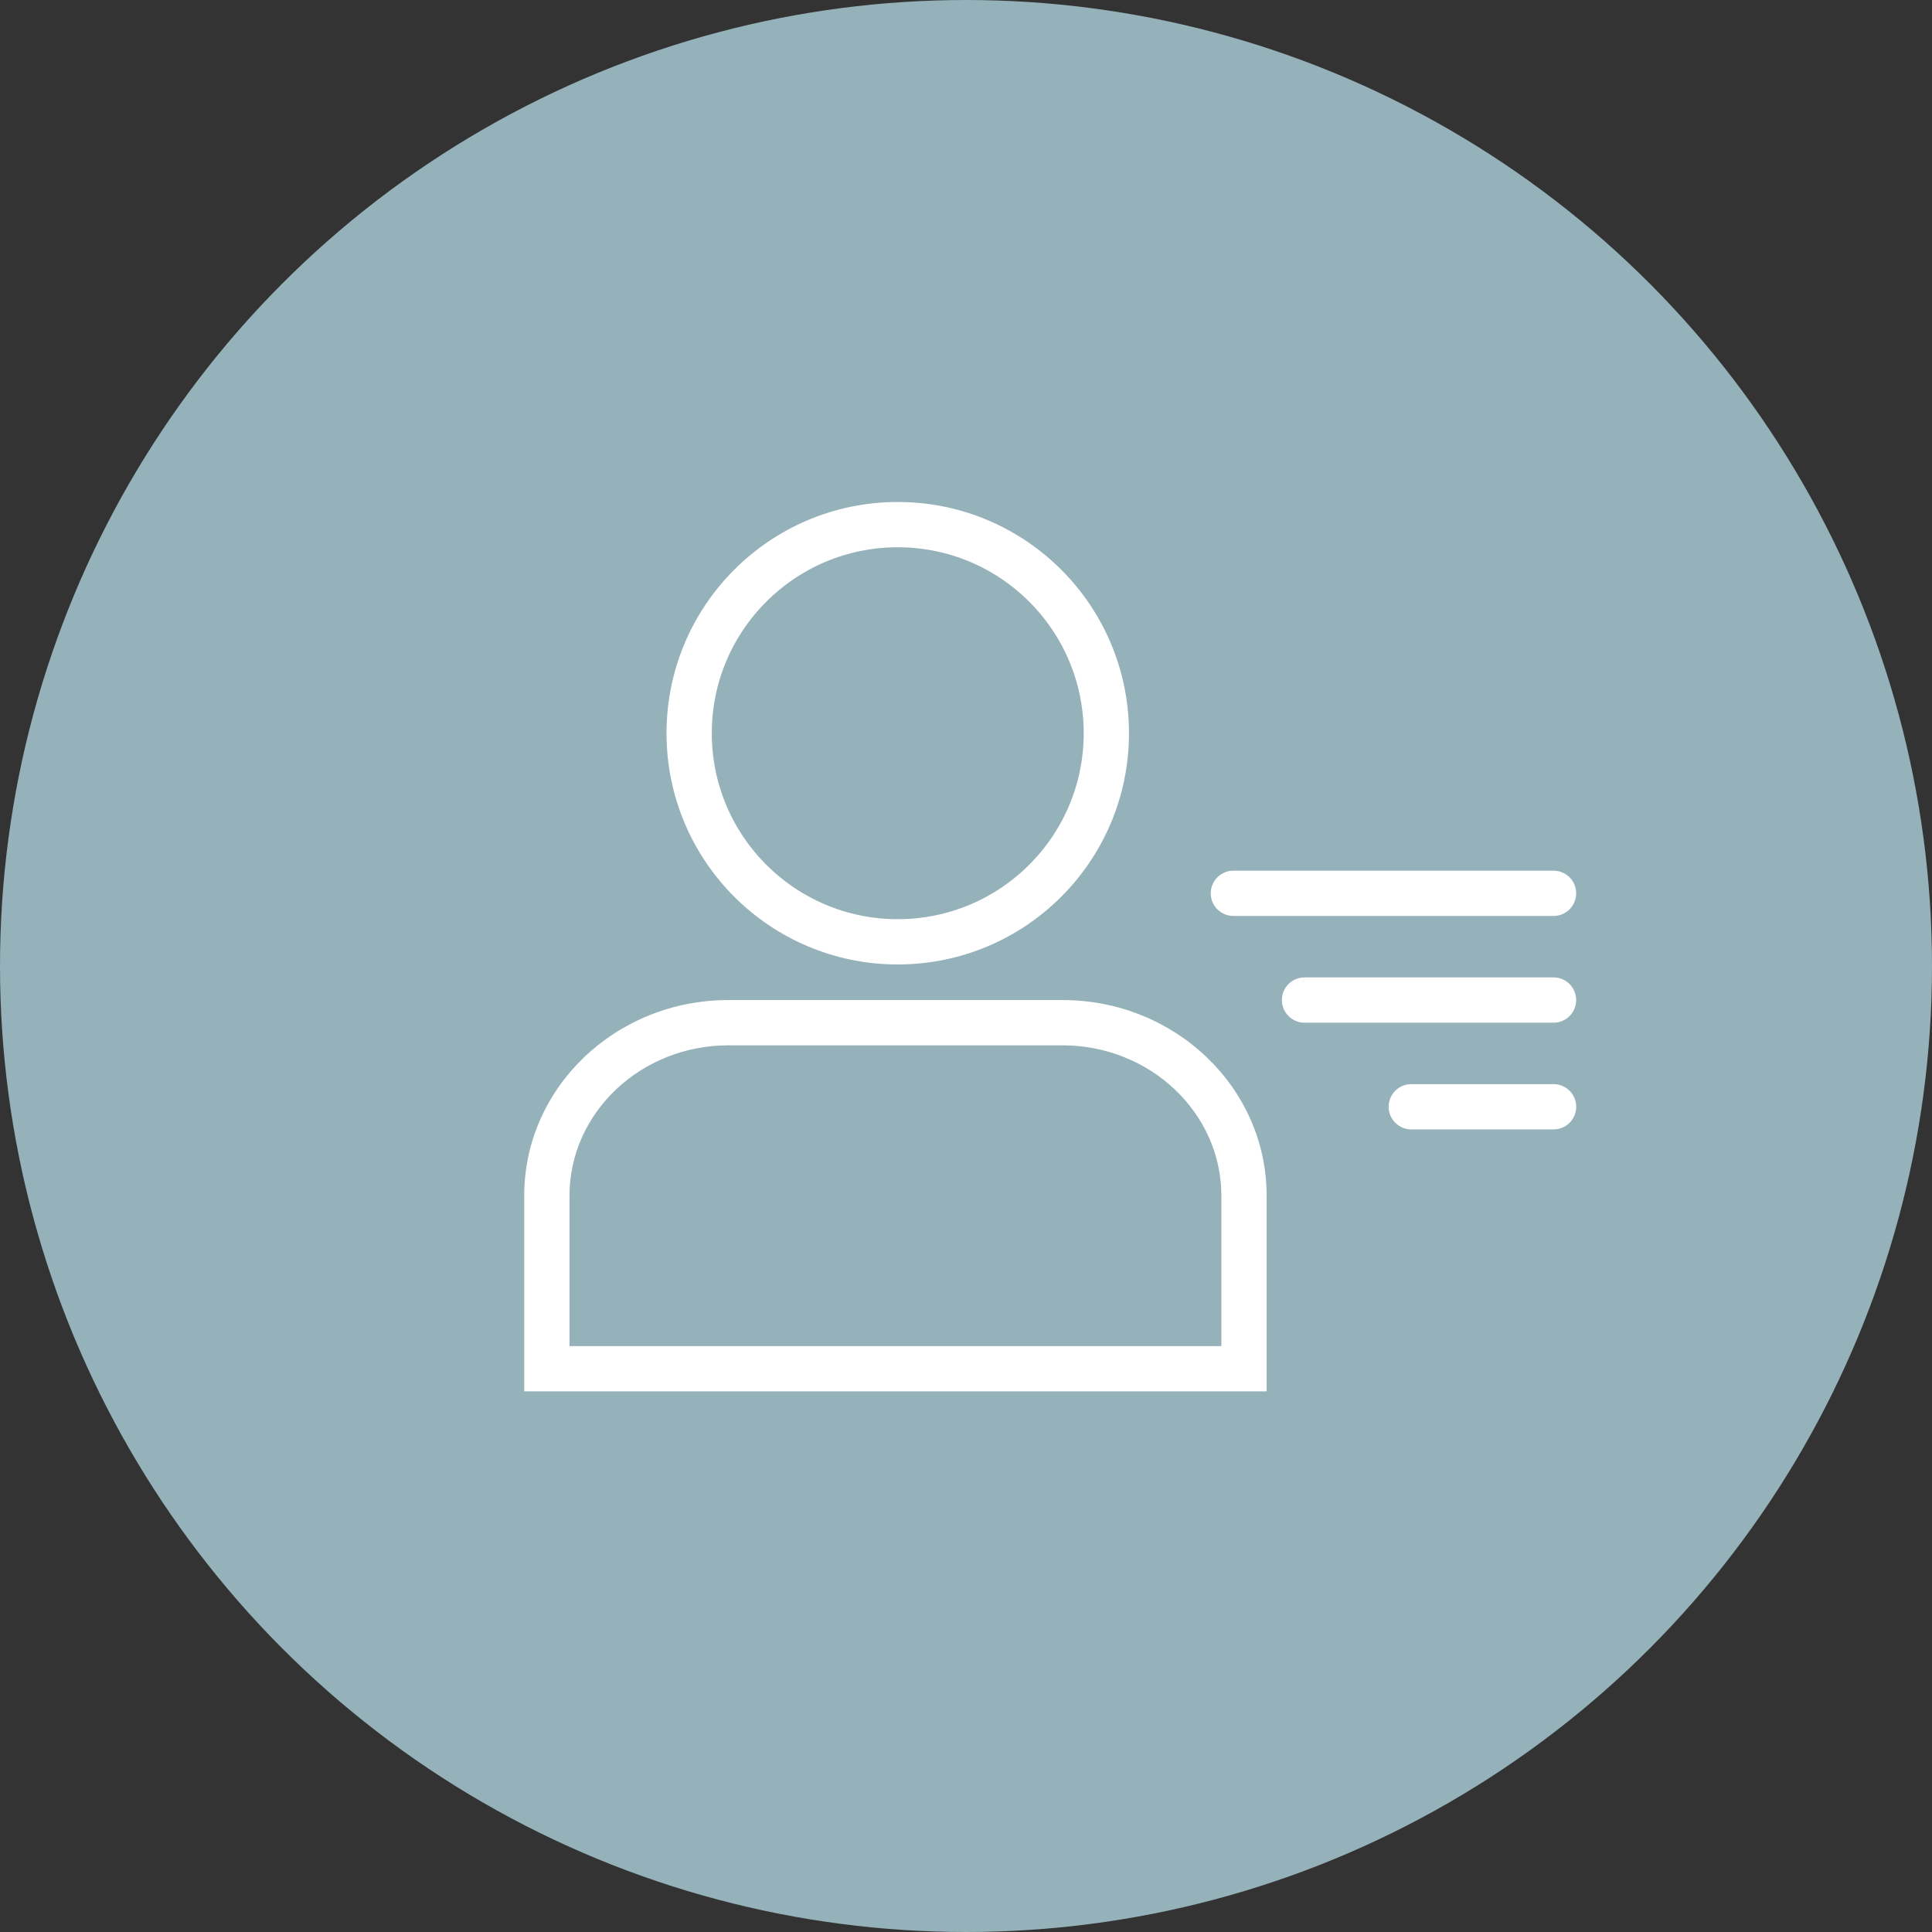 <svg xmlns="http://www.w3.org/2000/svg" width="64" height="64" viewBox="0 0 64 64">
    <rect x="0" y="0" width="64" height="64" fill="#333333" stroke="none"/>
    <g id="Group_6373" data-name="Group 6373" transform="translate(0.156 0.312)">
        <circle id="Ellipse_128" data-name="Ellipse 128" cx="32" cy="32" r="32" transform="translate(-0.156 -0.312)" fill="#95b1ba"/>
        <g id="Group_6276" data-name="Group 6276" transform="translate(17.209 16.317)">
            <g id="Ellipse_152" data-name="Ellipse 152" transform="translate(4.714)" fill="none" stroke="#fff" stroke-width="1.5">
                <circle cx="7.66" cy="7.66" r="7.66" stroke="none"/>
                <circle cx="7.66" cy="7.66" r="6.91" fill="none"/>
            </g>
            <g id="Path_3276" data-name="Path 3276" transform="translate(0 16.499)" fill="none">
                <path d="M6.763,0H17.831a6.627,6.627,0,0,1,6.763,6.482v6.482H0V6.482A6.627,6.627,0,0,1,6.763,0Z" stroke="none"/>
                <path d="M 6.763 1.5 C 3.861 1.5 1.5 3.735 1.5 6.482 L 1.5 11.463 L 23.094 11.463 L 23.094 6.482 C 23.094 3.735 20.733 1.5 17.831 1.5 L 6.763 1.5 M 6.763 -4.76837158203125e-06 L 17.831 -4.76837158203125e-06 C 21.566 -4.76837158203125e-06 24.594 2.902 24.594 6.482 C 24.594 10.061 24.594 12.963 24.594 12.963 L 0 12.963 C 0 12.963 0 10.061 0 6.482 C 0 2.902 3.028 -4.76837158203125e-06 6.763 -4.76837158203125e-06 Z" stroke="none" fill="#fff"/>
            </g>
            <line id="Line_105" data-name="Line 105" x2="10.606" transform="translate(23.492 12.963)" fill="none" stroke="#fff" stroke-linecap="round" stroke-width="1.5"/>
            <line id="Line_106" data-name="Line 106" x2="8.249" transform="translate(25.849 16.499)" fill="none" stroke="#fff" stroke-linecap="round" stroke-width="1.5"/>
            <line id="Line_107" data-name="Line 107" x2="4.714" transform="translate(29.385 20.034)" fill="none" stroke="#fff" stroke-linecap="round" stroke-width="1.5"/>
        </g>
    </g>
</svg>
